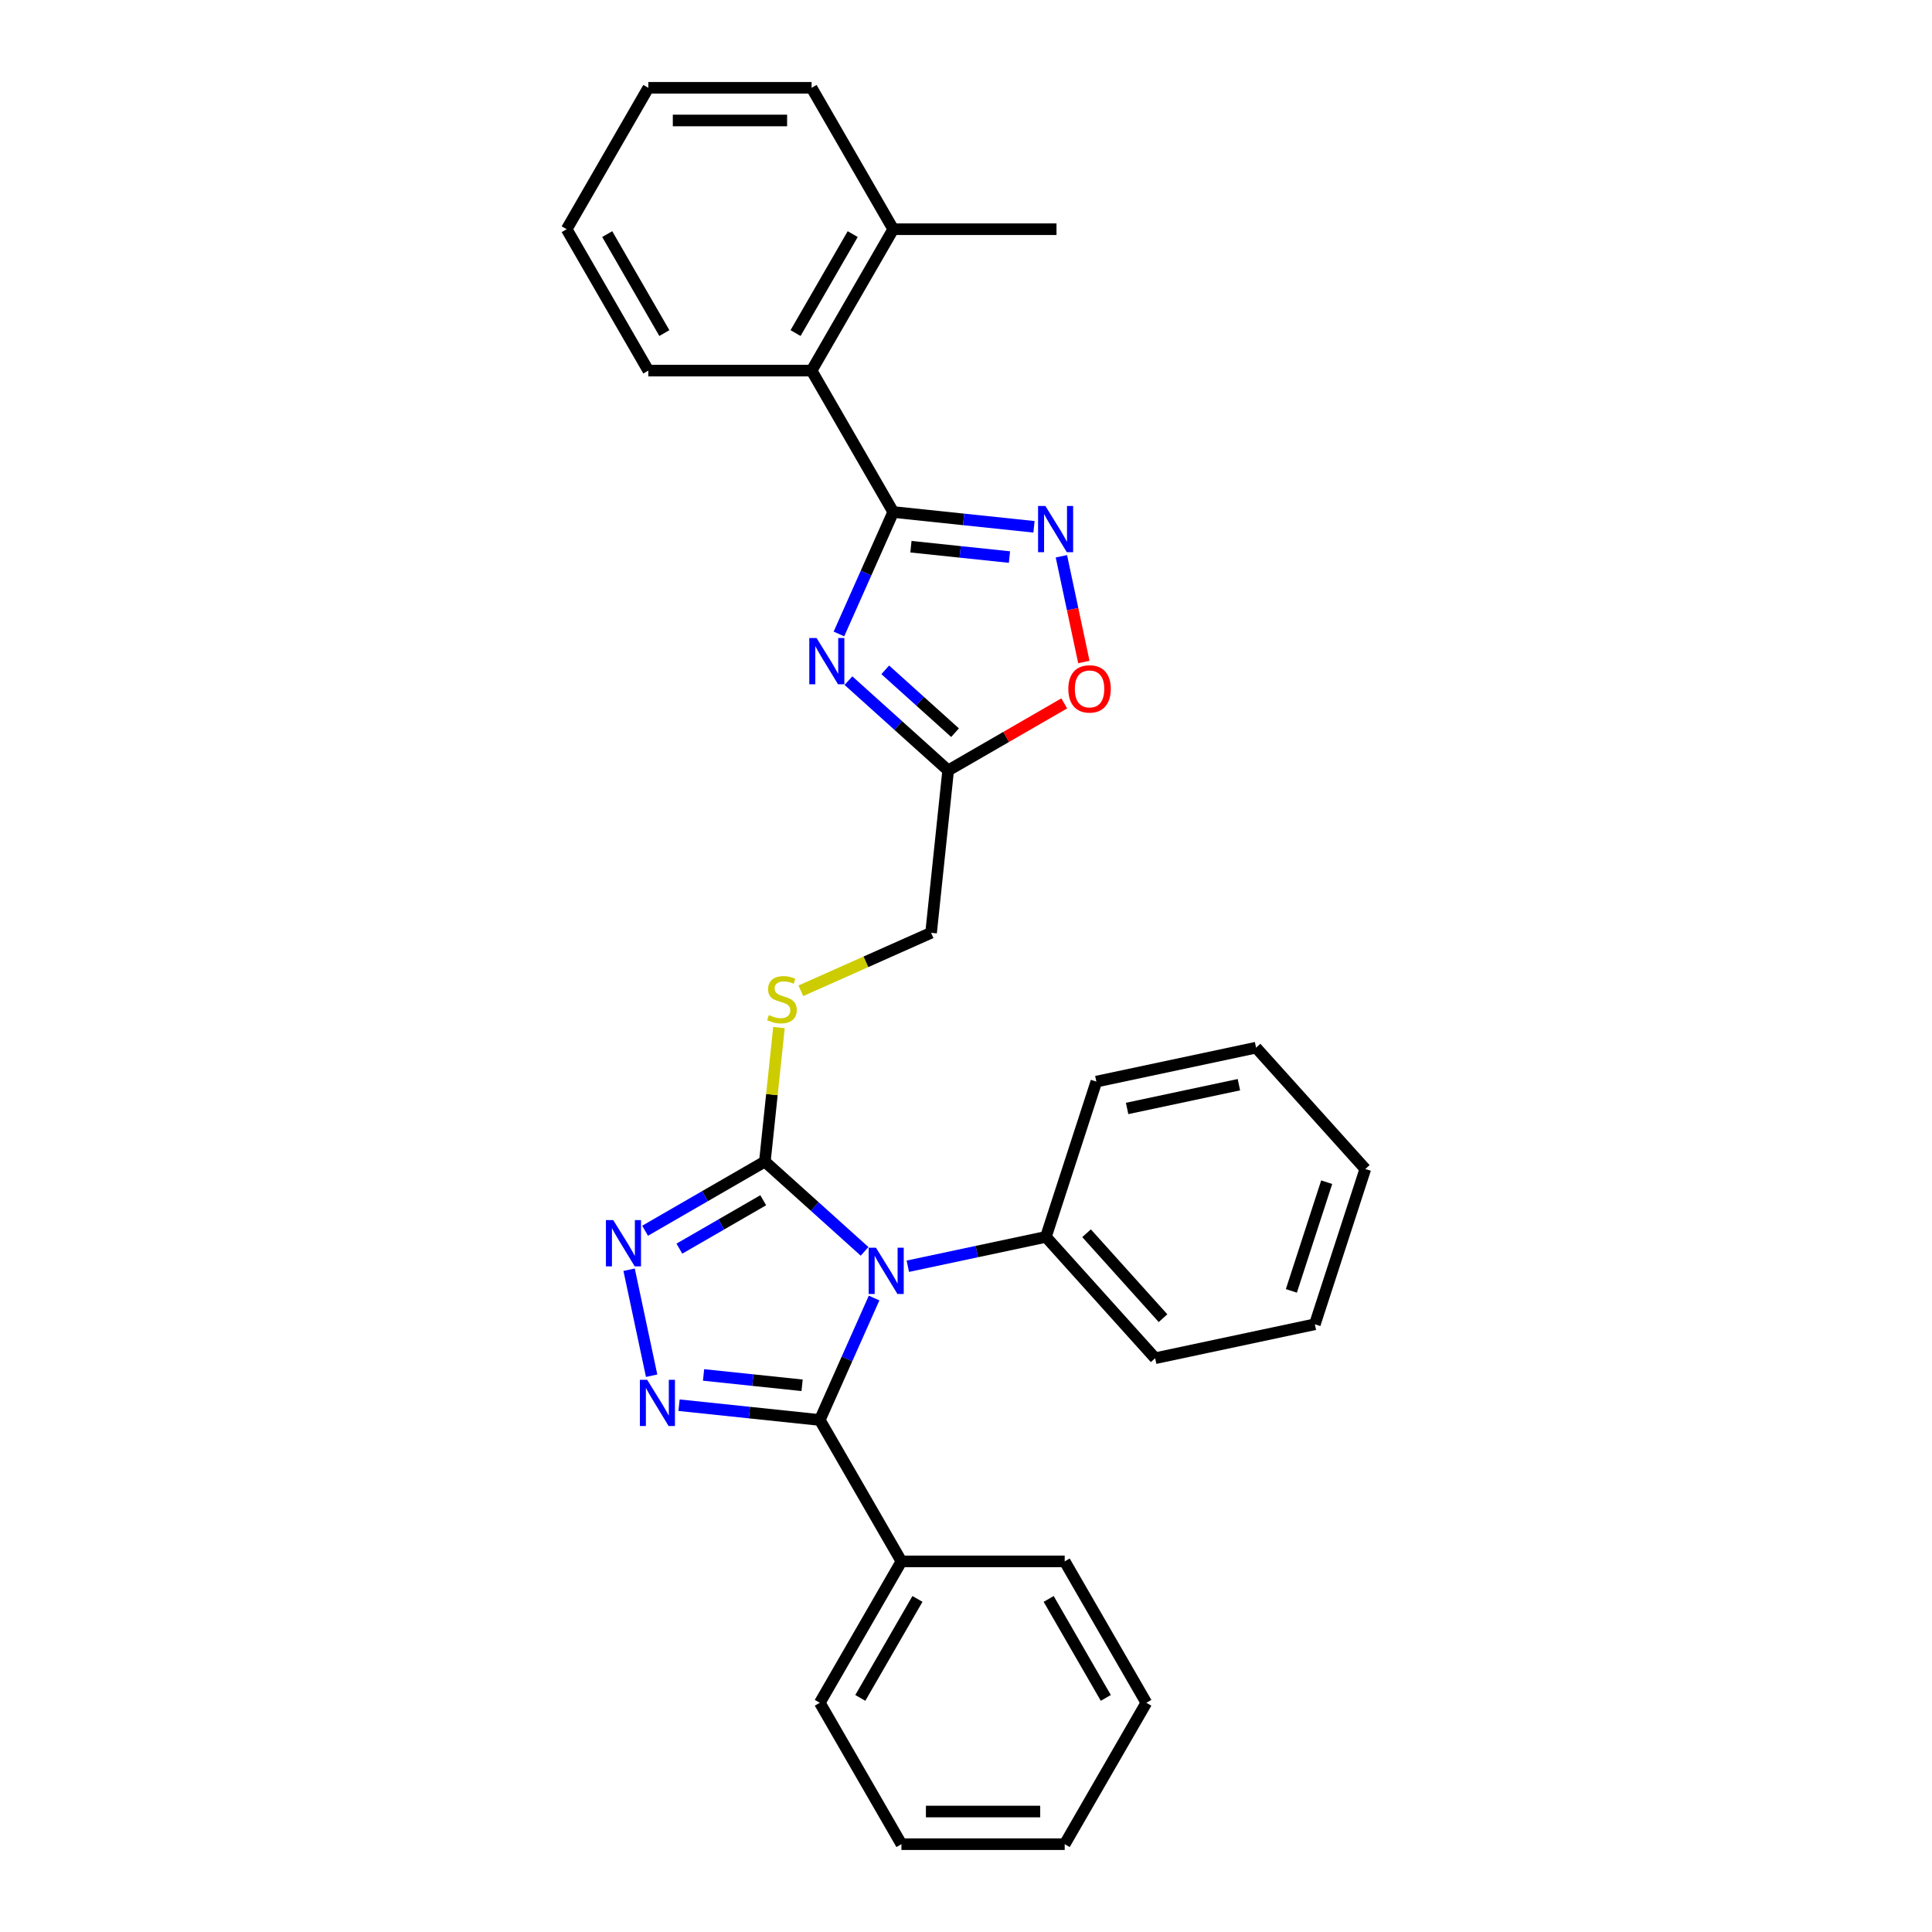 <?xml version='1.0' encoding='iso-8859-1'?>
<svg version='1.1' baseProfile='full'
              xmlns='http://www.w3.org/2000/svg'
                      xmlns:rdkit='http://www.rdkit.org/xml'
                      xmlns:xlink='http://www.w3.org/1999/xlink'
                  xml:space='preserve'
width='1000px' height='1000px' viewBox='0 0 1000 1000'>
<!-- END OF HEADER -->
<rect style='opacity:1.0;fill:#FFFFFF;stroke:none' width='1000' height='1000' x='0' y='0'> </rect>
<path class='bond-0' d='M 452.428,671.86 L 438.376,703.422' style='fill:none;fill-rule:evenodd;stroke:#0000FF;stroke-width:6px;stroke-linecap:butt;stroke-linejoin:miter;stroke-opacity:1' />
<path class='bond-0' d='M 438.376,703.422 L 424.323,734.984' style='fill:none;fill-rule:evenodd;stroke:#000000;stroke-width:6px;stroke-linecap:butt;stroke-linejoin:miter;stroke-opacity:1' />
<path class='bond-2' d='M 447.507,647.706 L 421.701,624.469' style='fill:none;fill-rule:evenodd;stroke:#0000FF;stroke-width:6px;stroke-linecap:butt;stroke-linejoin:miter;stroke-opacity:1' />
<path class='bond-2' d='M 421.701,624.469 L 395.894,601.233' style='fill:none;fill-rule:evenodd;stroke:#000000;stroke-width:6px;stroke-linecap:butt;stroke-linejoin:miter;stroke-opacity:1' />
<path class='bond-11' d='M 469.885,655.402 L 505.622,647.806' style='fill:none;fill-rule:evenodd;stroke:#0000FF;stroke-width:6px;stroke-linecap:butt;stroke-linejoin:miter;stroke-opacity:1' />
<path class='bond-11' d='M 505.622,647.806 L 541.359,640.21' style='fill:none;fill-rule:evenodd;stroke:#000000;stroke-width:6px;stroke-linecap:butt;stroke-linejoin:miter;stroke-opacity:1' />
<path class='bond-1' d='M 424.323,734.984 L 387.895,731.155' style='fill:none;fill-rule:evenodd;stroke:#000000;stroke-width:6px;stroke-linecap:butt;stroke-linejoin:miter;stroke-opacity:1' />
<path class='bond-1' d='M 387.895,731.155 L 351.466,727.326' style='fill:none;fill-rule:evenodd;stroke:#0000FF;stroke-width:6px;stroke-linecap:butt;stroke-linejoin:miter;stroke-opacity:1' />
<path class='bond-1' d='M 415.161,717.026 L 389.661,714.346' style='fill:none;fill-rule:evenodd;stroke:#000000;stroke-width:6px;stroke-linecap:butt;stroke-linejoin:miter;stroke-opacity:1' />
<path class='bond-1' d='M 389.661,714.346 L 364.161,711.666' style='fill:none;fill-rule:evenodd;stroke:#0000FF;stroke-width:6px;stroke-linecap:butt;stroke-linejoin:miter;stroke-opacity:1' />
<path class='bond-12' d='M 424.323,734.984 L 466.578,808.171' style='fill:none;fill-rule:evenodd;stroke:#000000;stroke-width:6px;stroke-linecap:butt;stroke-linejoin:miter;stroke-opacity:1' />
<path class='bond-30' d='M 337.284,712.071 L 325.623,657.207' style='fill:none;fill-rule:evenodd;stroke:#0000FF;stroke-width:6px;stroke-linecap:butt;stroke-linejoin:miter;stroke-opacity:1' />
<path class='bond-5' d='M 395.894,601.233 L 364.895,619.13' style='fill:none;fill-rule:evenodd;stroke:#000000;stroke-width:6px;stroke-linecap:butt;stroke-linejoin:miter;stroke-opacity:1' />
<path class='bond-5' d='M 364.895,619.13 L 333.896,637.028' style='fill:none;fill-rule:evenodd;stroke:#0000FF;stroke-width:6px;stroke-linecap:butt;stroke-linejoin:miter;stroke-opacity:1' />
<path class='bond-5' d='M 395.045,621.24 L 373.346,633.768' style='fill:none;fill-rule:evenodd;stroke:#000000;stroke-width:6px;stroke-linecap:butt;stroke-linejoin:miter;stroke-opacity:1' />
<path class='bond-5' d='M 373.346,633.768 L 351.646,646.296' style='fill:none;fill-rule:evenodd;stroke:#0000FF;stroke-width:6px;stroke-linecap:butt;stroke-linejoin:miter;stroke-opacity:1' />
<path class='bond-10' d='M 395.894,601.233 L 399.539,566.554' style='fill:none;fill-rule:evenodd;stroke:#000000;stroke-width:6px;stroke-linecap:butt;stroke-linejoin:miter;stroke-opacity:1' />
<path class='bond-10' d='M 399.539,566.554 L 403.184,531.874' style='fill:none;fill-rule:evenodd;stroke:#CCCC00;stroke-width:6px;stroke-linecap:butt;stroke-linejoin:miter;stroke-opacity:1' />
<path class='bond-3' d='M 439.15,352.294 L 464.957,375.531' style='fill:none;fill-rule:evenodd;stroke:#0000FF;stroke-width:6px;stroke-linecap:butt;stroke-linejoin:miter;stroke-opacity:1' />
<path class='bond-3' d='M 464.957,375.531 L 490.764,398.767' style='fill:none;fill-rule:evenodd;stroke:#000000;stroke-width:6px;stroke-linecap:butt;stroke-linejoin:miter;stroke-opacity:1' />
<path class='bond-3' d='M 458.202,346.704 L 476.267,362.97' style='fill:none;fill-rule:evenodd;stroke:#0000FF;stroke-width:6px;stroke-linecap:butt;stroke-linejoin:miter;stroke-opacity:1' />
<path class='bond-3' d='M 476.267,362.97 L 494.332,379.236' style='fill:none;fill-rule:evenodd;stroke:#000000;stroke-width:6px;stroke-linecap:butt;stroke-linejoin:miter;stroke-opacity:1' />
<path class='bond-4' d='M 434.23,328.14 L 448.282,296.578' style='fill:none;fill-rule:evenodd;stroke:#0000FF;stroke-width:6px;stroke-linecap:butt;stroke-linejoin:miter;stroke-opacity:1' />
<path class='bond-4' d='M 448.282,296.578 L 462.334,265.016' style='fill:none;fill-rule:evenodd;stroke:#000000;stroke-width:6px;stroke-linecap:butt;stroke-linejoin:miter;stroke-opacity:1' />
<path class='bond-9' d='M 462.334,265.016 L 420.08,191.829' style='fill:none;fill-rule:evenodd;stroke:#000000;stroke-width:6px;stroke-linecap:butt;stroke-linejoin:miter;stroke-opacity:1' />
<path class='bond-33' d='M 462.334,265.016 L 498.763,268.845' style='fill:none;fill-rule:evenodd;stroke:#000000;stroke-width:6px;stroke-linecap:butt;stroke-linejoin:miter;stroke-opacity:1' />
<path class='bond-33' d='M 498.763,268.845 L 535.192,272.674' style='fill:none;fill-rule:evenodd;stroke:#0000FF;stroke-width:6px;stroke-linecap:butt;stroke-linejoin:miter;stroke-opacity:1' />
<path class='bond-33' d='M 471.496,282.974 L 496.996,285.654' style='fill:none;fill-rule:evenodd;stroke:#000000;stroke-width:6px;stroke-linecap:butt;stroke-linejoin:miter;stroke-opacity:1' />
<path class='bond-33' d='M 496.996,285.654 L 522.496,288.334' style='fill:none;fill-rule:evenodd;stroke:#0000FF;stroke-width:6px;stroke-linecap:butt;stroke-linejoin:miter;stroke-opacity:1' />
<path class='bond-6' d='M 549.373,287.929 L 555.19,315.293' style='fill:none;fill-rule:evenodd;stroke:#0000FF;stroke-width:6px;stroke-linecap:butt;stroke-linejoin:miter;stroke-opacity:1' />
<path class='bond-6' d='M 555.19,315.293 L 561.006,342.658' style='fill:none;fill-rule:evenodd;stroke:#FF0000;stroke-width:6px;stroke-linecap:butt;stroke-linejoin:miter;stroke-opacity:1' />
<path class='bond-7' d='M 490.764,398.767 L 481.93,482.813' style='fill:none;fill-rule:evenodd;stroke:#000000;stroke-width:6px;stroke-linecap:butt;stroke-linejoin:miter;stroke-opacity:1' />
<path class='bond-8' d='M 490.764,398.767 L 520.808,381.421' style='fill:none;fill-rule:evenodd;stroke:#000000;stroke-width:6px;stroke-linecap:butt;stroke-linejoin:miter;stroke-opacity:1' />
<path class='bond-8' d='M 520.808,381.421 L 550.852,364.075' style='fill:none;fill-rule:evenodd;stroke:#FF0000;stroke-width:6px;stroke-linecap:butt;stroke-linejoin:miter;stroke-opacity:1' />
<path class='bond-14' d='M 420.08,191.829 L 462.334,118.642' style='fill:none;fill-rule:evenodd;stroke:#000000;stroke-width:6px;stroke-linecap:butt;stroke-linejoin:miter;stroke-opacity:1' />
<path class='bond-14' d='M 411.781,172.4 L 441.359,121.169' style='fill:none;fill-rule:evenodd;stroke:#000000;stroke-width:6px;stroke-linecap:butt;stroke-linejoin:miter;stroke-opacity:1' />
<path class='bond-15' d='M 420.08,191.829 L 335.57,191.829' style='fill:none;fill-rule:evenodd;stroke:#000000;stroke-width:6px;stroke-linecap:butt;stroke-linejoin:miter;stroke-opacity:1' />
<path class='bond-13' d='M 414.514,512.829 L 448.222,497.821' style='fill:none;fill-rule:evenodd;stroke:#CCCC00;stroke-width:6px;stroke-linecap:butt;stroke-linejoin:miter;stroke-opacity:1' />
<path class='bond-13' d='M 448.222,497.821 L 481.93,482.813' style='fill:none;fill-rule:evenodd;stroke:#000000;stroke-width:6px;stroke-linecap:butt;stroke-linejoin:miter;stroke-opacity:1' />
<path class='bond-16' d='M 541.359,640.21 L 597.907,703.013' style='fill:none;fill-rule:evenodd;stroke:#000000;stroke-width:6px;stroke-linecap:butt;stroke-linejoin:miter;stroke-opacity:1' />
<path class='bond-16' d='M 562.402,638.321 L 601.985,682.283' style='fill:none;fill-rule:evenodd;stroke:#000000;stroke-width:6px;stroke-linecap:butt;stroke-linejoin:miter;stroke-opacity:1' />
<path class='bond-17' d='M 541.359,640.21 L 567.474,559.837' style='fill:none;fill-rule:evenodd;stroke:#000000;stroke-width:6px;stroke-linecap:butt;stroke-linejoin:miter;stroke-opacity:1' />
<path class='bond-18' d='M 466.578,808.171 L 424.323,881.358' style='fill:none;fill-rule:evenodd;stroke:#000000;stroke-width:6px;stroke-linecap:butt;stroke-linejoin:miter;stroke-opacity:1' />
<path class='bond-18' d='M 474.877,827.6 L 445.299,878.831' style='fill:none;fill-rule:evenodd;stroke:#000000;stroke-width:6px;stroke-linecap:butt;stroke-linejoin:miter;stroke-opacity:1' />
<path class='bond-19' d='M 466.578,808.171 L 551.087,808.171' style='fill:none;fill-rule:evenodd;stroke:#000000;stroke-width:6px;stroke-linecap:butt;stroke-linejoin:miter;stroke-opacity:1' />
<path class='bond-20' d='M 462.334,118.642 L 546.844,118.642' style='fill:none;fill-rule:evenodd;stroke:#000000;stroke-width:6px;stroke-linecap:butt;stroke-linejoin:miter;stroke-opacity:1' />
<path class='bond-21' d='M 462.334,118.642 L 420.08,45.455' style='fill:none;fill-rule:evenodd;stroke:#000000;stroke-width:6px;stroke-linecap:butt;stroke-linejoin:miter;stroke-opacity:1' />
<path class='bond-22' d='M 335.57,191.829 L 293.316,118.642' style='fill:none;fill-rule:evenodd;stroke:#000000;stroke-width:6px;stroke-linecap:butt;stroke-linejoin:miter;stroke-opacity:1' />
<path class='bond-22' d='M 343.87,172.4 L 314.291,121.169' style='fill:none;fill-rule:evenodd;stroke:#000000;stroke-width:6px;stroke-linecap:butt;stroke-linejoin:miter;stroke-opacity:1' />
<path class='bond-25' d='M 597.907,703.013 L 680.569,685.442' style='fill:none;fill-rule:evenodd;stroke:#000000;stroke-width:6px;stroke-linecap:butt;stroke-linejoin:miter;stroke-opacity:1' />
<path class='bond-26' d='M 567.474,559.837 L 650.136,542.267' style='fill:none;fill-rule:evenodd;stroke:#000000;stroke-width:6px;stroke-linecap:butt;stroke-linejoin:miter;stroke-opacity:1' />
<path class='bond-26' d='M 583.387,573.734 L 641.251,561.435' style='fill:none;fill-rule:evenodd;stroke:#000000;stroke-width:6px;stroke-linecap:butt;stroke-linejoin:miter;stroke-opacity:1' />
<path class='bond-24' d='M 424.323,881.358 L 466.578,954.545' style='fill:none;fill-rule:evenodd;stroke:#000000;stroke-width:6px;stroke-linecap:butt;stroke-linejoin:miter;stroke-opacity:1' />
<path class='bond-27' d='M 551.087,808.171 L 593.342,881.358' style='fill:none;fill-rule:evenodd;stroke:#000000;stroke-width:6px;stroke-linecap:butt;stroke-linejoin:miter;stroke-opacity:1' />
<path class='bond-27' d='M 542.788,827.6 L 572.366,878.831' style='fill:none;fill-rule:evenodd;stroke:#000000;stroke-width:6px;stroke-linecap:butt;stroke-linejoin:miter;stroke-opacity:1' />
<path class='bond-34' d='M 420.08,45.455 L 335.57,45.455' style='fill:none;fill-rule:evenodd;stroke:#000000;stroke-width:6px;stroke-linecap:butt;stroke-linejoin:miter;stroke-opacity:1' />
<path class='bond-34' d='M 407.403,62.356 L 348.247,62.356' style='fill:none;fill-rule:evenodd;stroke:#000000;stroke-width:6px;stroke-linecap:butt;stroke-linejoin:miter;stroke-opacity:1' />
<path class='bond-23' d='M 293.316,118.642 L 335.57,45.455' style='fill:none;fill-rule:evenodd;stroke:#000000;stroke-width:6px;stroke-linecap:butt;stroke-linejoin:miter;stroke-opacity:1' />
<path class='bond-32' d='M 466.578,954.545 L 551.087,954.545' style='fill:none;fill-rule:evenodd;stroke:#000000;stroke-width:6px;stroke-linecap:butt;stroke-linejoin:miter;stroke-opacity:1' />
<path class='bond-32' d='M 479.254,937.644 L 538.411,937.644' style='fill:none;fill-rule:evenodd;stroke:#000000;stroke-width:6px;stroke-linecap:butt;stroke-linejoin:miter;stroke-opacity:1' />
<path class='bond-31' d='M 680.569,685.442 L 706.684,605.069' style='fill:none;fill-rule:evenodd;stroke:#000000;stroke-width:6px;stroke-linecap:butt;stroke-linejoin:miter;stroke-opacity:1' />
<path class='bond-31' d='M 668.412,668.163 L 686.692,611.902' style='fill:none;fill-rule:evenodd;stroke:#000000;stroke-width:6px;stroke-linecap:butt;stroke-linejoin:miter;stroke-opacity:1' />
<path class='bond-29' d='M 650.136,542.267 L 706.684,605.069' style='fill:none;fill-rule:evenodd;stroke:#000000;stroke-width:6px;stroke-linecap:butt;stroke-linejoin:miter;stroke-opacity:1' />
<path class='bond-28' d='M 593.342,881.358 L 551.087,954.545' style='fill:none;fill-rule:evenodd;stroke:#000000;stroke-width:6px;stroke-linecap:butt;stroke-linejoin:miter;stroke-opacity:1' />
<path  class='atom-0' d='M 453.406 645.814
L 461.249 658.491
Q 462.026 659.741, 463.277 662.006
Q 464.528 664.271, 464.595 664.406
L 464.595 645.814
L 467.773 645.814
L 467.773 669.747
L 464.494 669.747
L 456.077 655.888
Q 455.096 654.265, 454.048 652.406
Q 453.034 650.547, 452.73 649.972
L 452.73 669.747
L 449.62 669.747
L 449.62 645.814
L 453.406 645.814
' fill='#0000FF'/>
<path  class='atom-2' d='M 334.987 714.184
L 342.829 726.86
Q 343.607 728.111, 344.857 730.376
Q 346.108 732.64, 346.176 732.776
L 346.176 714.184
L 349.353 714.184
L 349.353 738.117
L 346.074 738.117
L 337.657 724.257
Q 336.677 722.635, 335.629 720.775
Q 334.615 718.916, 334.311 718.341
L 334.311 738.117
L 331.201 738.117
L 331.201 714.184
L 334.987 714.184
' fill='#0000FF'/>
<path  class='atom-4' d='M 422.671 330.253
L 430.514 342.929
Q 431.291 344.18, 432.542 346.445
Q 433.793 348.71, 433.86 348.845
L 433.86 330.253
L 437.038 330.253
L 437.038 354.186
L 433.759 354.186
L 425.342 340.326
Q 424.361 338.704, 423.313 336.845
Q 422.299 334.985, 421.995 334.411
L 421.995 354.186
L 418.885 354.186
L 418.885 330.253
L 422.671 330.253
' fill='#0000FF'/>
<path  class='atom-6' d='M 317.416 631.521
L 325.259 644.197
Q 326.036 645.448, 327.287 647.713
Q 328.538 649.978, 328.605 650.113
L 328.605 631.521
L 331.783 631.521
L 331.783 655.454
L 328.504 655.454
L 320.087 641.595
Q 319.106 639.972, 318.058 638.113
Q 317.044 636.254, 316.74 635.679
L 316.74 655.454
L 313.63 655.454
L 313.63 631.521
L 317.416 631.521
' fill='#0000FF'/>
<path  class='atom-7' d='M 541.091 261.883
L 548.933 274.56
Q 549.711 275.81, 550.961 278.075
Q 552.212 280.34, 552.28 280.475
L 552.28 261.883
L 555.457 261.883
L 555.457 285.816
L 552.178 285.816
L 543.761 271.957
Q 542.781 270.334, 541.733 268.475
Q 540.719 266.616, 540.414 266.041
L 540.414 285.816
L 537.305 285.816
L 537.305 261.883
L 541.091 261.883
' fill='#0000FF'/>
<path  class='atom-9' d='M 552.965 356.58
Q 552.965 350.833, 555.805 347.622
Q 558.644 344.411, 563.951 344.411
Q 569.259 344.411, 572.098 347.622
Q 574.938 350.833, 574.938 356.58
Q 574.938 362.394, 572.064 365.707
Q 569.191 368.986, 563.951 368.986
Q 558.678 368.986, 555.805 365.707
Q 552.965 362.428, 552.965 356.58
M 563.951 366.282
Q 567.602 366.282, 569.563 363.848
Q 571.557 361.38, 571.557 356.58
Q 571.557 351.881, 569.563 349.515
Q 567.602 347.115, 563.951 347.115
Q 560.301 347.115, 558.306 349.481
Q 556.345 351.848, 556.345 356.58
Q 556.345 361.414, 558.306 363.848
Q 560.301 366.282, 563.951 366.282
' fill='#FF0000'/>
<path  class='atom-11' d='M 397.967 525.401
Q 398.237 525.502, 399.353 525.975
Q 400.468 526.449, 401.685 526.753
Q 402.936 527.023, 404.153 527.023
Q 406.418 527.023, 407.736 525.942
Q 409.054 524.826, 409.054 522.899
Q 409.054 521.581, 408.378 520.77
Q 407.736 519.958, 406.722 519.519
Q 405.708 519.08, 404.017 518.572
Q 401.888 517.93, 400.603 517.322
Q 399.353 516.713, 398.44 515.429
Q 397.561 514.144, 397.561 511.981
Q 397.561 508.972, 399.589 507.113
Q 401.651 505.254, 405.708 505.254
Q 408.48 505.254, 411.623 506.572
L 410.846 509.175
Q 407.973 507.992, 405.809 507.992
Q 403.477 507.992, 402.192 508.972
Q 400.908 509.919, 400.941 511.575
Q 400.941 512.86, 401.584 513.637
Q 402.26 514.415, 403.206 514.854
Q 404.186 515.294, 405.809 515.801
Q 407.973 516.477, 409.257 517.153
Q 410.542 517.829, 411.454 519.215
Q 412.401 520.567, 412.401 522.899
Q 412.401 526.212, 410.17 528.004
Q 407.973 529.762, 404.288 529.762
Q 402.158 529.762, 400.536 529.288
Q 398.947 528.849, 397.054 528.071
L 397.967 525.401
' fill='#CCCC00'/>
</svg>

